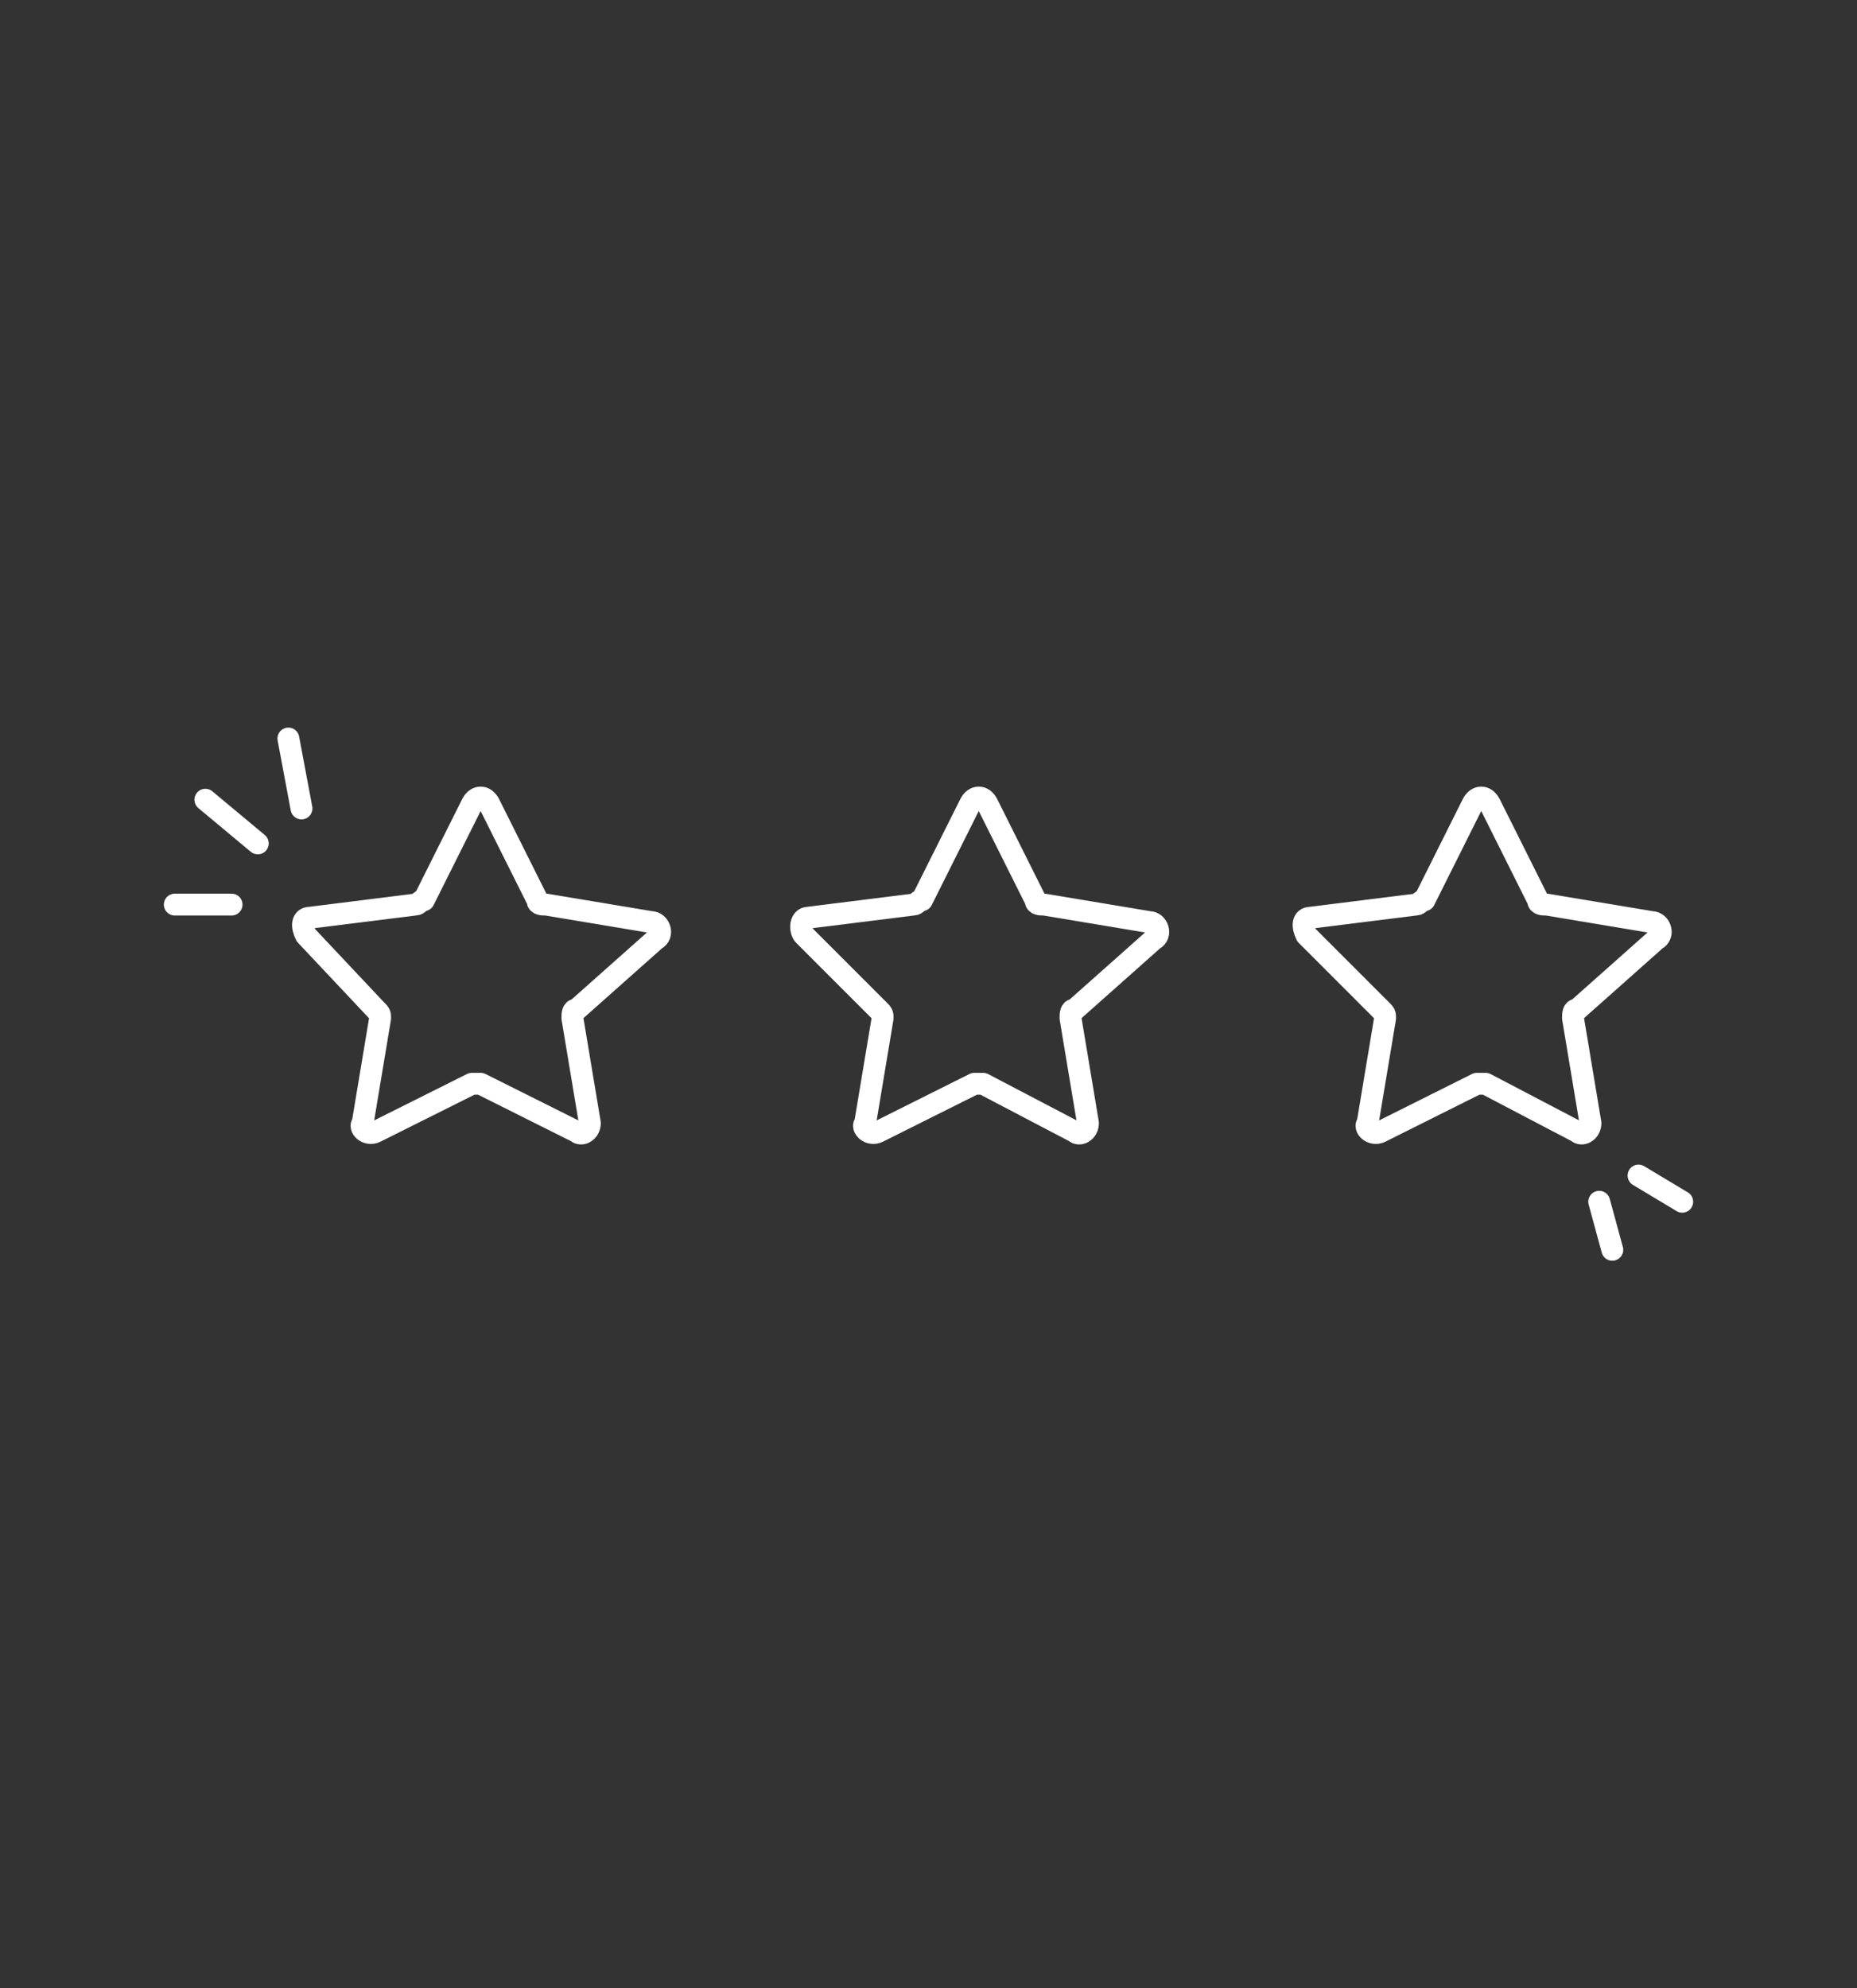 <svg xmlns="http://www.w3.org/2000/svg" xmlns:xlink="http://www.w3.org/1999/xlink" id="Calque_1" x="0px" y="0px" viewBox="0 0 42.5 45.5" style="enable-background:new 0 0 42.5 45.5;" xml:space="preserve">
<rect x="0" y="0" width="42.5" height="45.5" fill="#333333" stroke="none"/>
<style type="text/css">
	.satisfaction-blanc{fill:none;stroke:#ffffff;stroke-width:0.5;stroke-linecap:round;stroke-linejoin:round;stroke-miterlimit:10;}
</style>
<g>
	<path class="satisfaction-blanc" d="M13.2,23.1c-0.1,0-0.1,0.1-0.1,0.2l0.4,2.4c0,0.2-0.2,0.3-0.3,0.2L11,24.8c-0.1,0-0.1,0-0.2,0l-2.2,1.1   c-0.2,0.1-0.4-0.1-0.3-0.2l0.4-2.4c0-0.1,0-0.1-0.1-0.2L7,21.4C6.9,21.2,6.9,21,7.1,21l2.4-0.3c0.1,0,0.1-0.1,0.2-0.1l1.1-2.2   c0.1-0.2,0.3-0.2,0.4,0l1.1,2.2c0,0.1,0.1,0.1,0.2,0.1l2.4,0.4c0.2,0,0.3,0.3,0.1,0.4L13.2,23.1z"></path>
	<path class="satisfaction-blanc" d="M24.6,23.1c-0.1,0-0.1,0.1-0.1,0.2l0.4,2.4c0,0.2-0.2,0.3-0.3,0.2l-2.1-1.1c-0.1,0-0.1,0-0.2,0l-2.2,1.1   c-0.2,0.1-0.4-0.1-0.3-0.2l0.4-2.4c0-0.1,0-0.1-0.1-0.2l-1.7-1.7c-0.1-0.1-0.1-0.4,0.1-0.4l2.4-0.3c0.1,0,0.1-0.1,0.2-0.1l1.1-2.2   c0.1-0.2,0.3-0.2,0.4,0l1.1,2.2c0,0.1,0.1,0.1,0.2,0.1l2.4,0.4c0.2,0,0.3,0.3,0.1,0.4L24.6,23.1z"></path>
	<path class="satisfaction-blanc" d="M36.1,23.1c-0.1,0-0.1,0.1-0.1,0.2l0.4,2.4c0,0.2-0.2,0.3-0.3,0.2l-2.1-1.1c-0.1,0-0.1,0-0.2,0l-2.2,1.1   c-0.2,0.1-0.4-0.1-0.3-0.2l0.4-2.4c0-0.1,0-0.1-0.1-0.2l-1.7-1.7C29.8,21.2,29.8,21,30,21l2.4-0.3c0.1,0,0.1-0.1,0.2-0.1l1.1-2.2   c0.1-0.2,0.3-0.2,0.4,0l1.1,2.2c0,0.1,0.1,0.1,0.2,0.1l2.4,0.4c0.2,0,0.3,0.3,0.1,0.4L36.1,23.1z"></path>
	<line class="satisfaction-blanc" x1="6.9" y1="18.5" x2="6.6" y2="16.9"></line>
	<line class="satisfaction-blanc" x1="5.9" y1="19.3" x2="4.7" y2="18.3"></line>
	<line class="satisfaction-blanc" x1="5.3" y1="20.7" x2="4" y2="20.7"></line>
	<g>
		<line class="satisfaction-blanc" x1="36.6" y1="27.5" x2="36.9" y2="28.6"></line>
		<line class="satisfaction-blanc" x1="37.5" y1="26.9" x2="38.5" y2="27.5"></line>
	</g>
</g>
</svg>